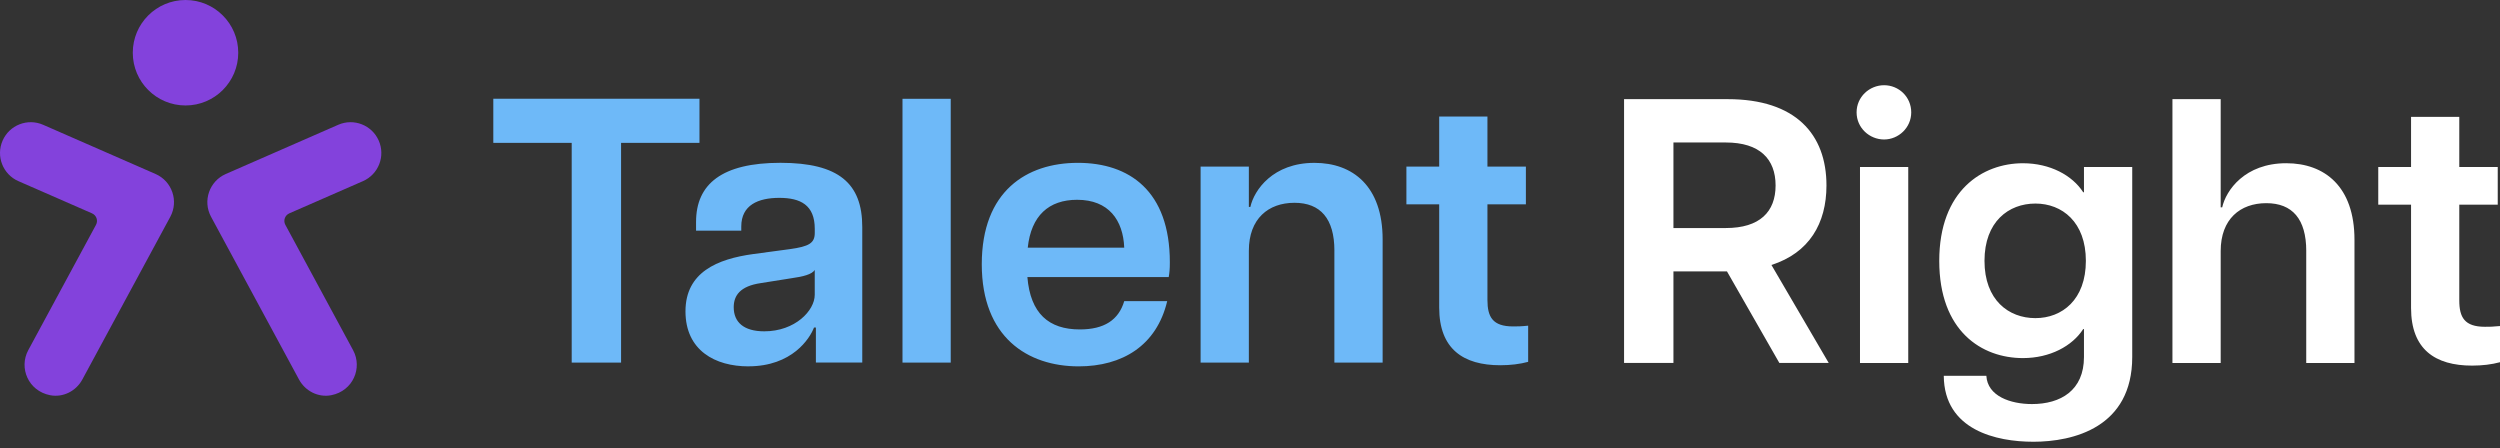 <svg xmlns="http://www.w3.org/2000/svg" width="251" height="45" viewBox="0 0 251 45" fill="none"><rect x="0" y="0" width="251" height="45" fill="#333333" stroke="none"/><path d="M57.399 36.404V14.343H49.528V9.916H70.227V14.343H62.356V36.404H57.399ZM75.141 36.783C71.812 36.783 68.822 35.194 68.822 31.257C68.822 27.321 72.039 25.998 75.634 25.505L79.305 25.012C81.235 24.746 81.802 24.407 81.802 23.384V22.967C81.802 20.583 80.364 19.865 78.246 19.865C76.127 19.865 74.424 20.585 74.424 22.74V23.157H69.884V22.286C69.884 18.464 72.495 16.346 78.36 16.346C84.225 16.346 86.571 18.427 86.571 22.779V36.401H81.916V32.881H81.728C81.311 33.979 79.534 36.779 75.143 36.779L75.141 36.783ZM76.73 33.265C79.832 33.265 81.8 31.183 81.8 29.595V27.098C81.534 27.552 80.589 27.779 79.491 27.93L76.389 28.423C74.307 28.725 73.665 29.672 73.665 30.844C73.665 32.357 74.687 33.265 76.73 33.265ZM90.61 36.404V9.918H95.453V36.406H90.61V36.404ZM108.294 36.783C103.186 36.783 98.57 33.869 98.57 26.529C98.57 19.19 103.073 16.349 108.218 16.349C113.364 16.349 117.452 19.149 117.452 26.339C117.452 27.02 117.415 27.398 117.339 27.816H103.149C103.452 31.486 105.306 33.075 108.409 33.075C110.869 33.075 112.306 32.128 112.873 30.237H117.186C116.126 34.701 112.683 36.783 108.294 36.783ZM103.186 24.864H112.873C112.76 22.102 111.321 20.059 108.143 20.059C105.304 20.059 103.527 21.648 103.186 24.864ZM133.974 25.167C133.974 21.951 132.575 20.361 129.963 20.361C127.352 20.361 125.385 21.951 125.385 25.167V36.406H120.54V16.73H125.385V20.779H125.536C125.914 19.075 127.806 16.351 131.968 16.351C135.828 16.351 138.816 18.697 138.816 24.032V36.406H133.972V25.167H133.974ZM150.626 36.67C146.918 36.67 144.495 35.042 144.495 30.881V20.513H141.203V16.73H144.495V11.697H149.339V16.73H153.2V20.513H149.339V30.124C149.339 31.828 149.869 32.773 151.912 32.773C152.366 32.773 152.707 32.773 153.427 32.697V36.329C152.595 36.556 151.648 36.67 150.626 36.67Z" fill="#6EB9F8"></path><path d="M163.056 36.443V9.955H173.463C180.275 9.955 183.377 13.474 183.377 18.619C183.377 22.441 181.637 25.392 177.852 26.603L183.604 36.441H178.647L173.387 27.247H168.013V36.441H163.056V36.443ZM173.273 22.895C176.678 22.895 178.269 21.268 178.269 18.619C178.269 15.971 176.68 14.306 173.273 14.306H168.013V22.895H173.273ZM186.743 36.443V16.767H191.588V36.443H186.743ZM189.164 14.004C187.688 14.004 186.402 12.83 186.402 11.28C186.402 9.73 187.688 8.556 189.164 8.556C190.641 8.556 191.888 9.73 191.888 11.28C191.888 12.83 190.602 14.004 189.164 14.004ZM204.123 44.351C200.491 44.351 195.192 43.216 195.155 37.73H199.43C199.544 39.773 201.853 40.568 204.008 40.568C206.884 40.568 209.231 39.206 209.231 35.838V33.038H209.155C208.057 34.742 205.826 35.952 203.102 35.952C198.978 35.952 194.701 33.265 194.701 26.19C194.701 19.114 199.053 16.39 203.102 16.39C205.826 16.39 208.059 17.601 209.155 19.304H209.231V16.768H214.076V35.84C214.076 42.916 208.172 44.353 204.123 44.353V44.351ZM204.352 31.94C207.039 31.94 209.421 30.085 209.421 26.19C209.421 22.294 207.037 20.437 204.352 20.437C201.667 20.437 199.243 22.253 199.243 26.19C199.243 30.126 201.667 31.94 204.352 31.94ZM231.548 25.204C231.548 21.987 230.148 20.398 227.536 20.398C224.925 20.398 222.957 21.987 222.957 25.204V36.443H218.113V9.955H222.957V20.816H223.109C223.487 19.112 225.379 16.388 229.54 16.388C233.401 16.388 236.389 18.734 236.389 24.069V36.443H231.546V25.204H231.548ZM248.2 36.707C244.491 36.707 242.07 35.079 242.07 30.918V20.55H238.777V16.767H242.07V11.734H246.912V16.767H250.773V20.55H246.912V30.161C246.912 31.864 247.442 32.809 249.487 32.809C249.941 32.809 250.28 32.809 251 32.734V36.366C250.168 36.593 249.221 36.707 248.2 36.707Z" fill="white"></path><path fill-rule="evenodd" clip-rule="evenodd" d="M9.245 21.423L1.851 18.189C0.288 17.506 -0.424 15.684 0.26 14.12C0.943 12.556 2.765 11.844 4.329 12.529L15.618 17.469C17.273 18.192 17.956 20.177 17.097 21.768L8.267 38.102C7.637 39.27 6.323 39.935 5.022 39.677C2.841 39.245 1.875 36.938 2.837 35.157L9.639 22.571C9.868 22.146 9.686 21.619 9.245 21.425V21.423Z" fill="#8342DC"></path><path fill-rule="evenodd" clip-rule="evenodd" d="M29.042 21.423L36.436 18.189C38 17.506 38.712 15.684 38.027 14.12C37.344 12.556 35.522 11.844 33.958 12.529L22.669 17.469C21.014 18.192 20.331 20.177 21.191 21.768L30.02 38.102C30.651 39.27 31.964 39.935 33.266 39.677C35.447 39.245 36.413 36.938 35.45 35.157L28.648 22.571C28.419 22.146 28.602 21.619 29.042 21.425V21.423Z" fill="#8342DC"></path><path d="M23.92 5.295C23.92 8.218 21.549 10.589 18.626 10.589C15.702 10.589 13.331 8.218 13.331 5.295C13.331 2.371 15.702 0 18.626 0C21.549 0 23.92 2.371 23.92 5.295Z" fill="#8342DC"></path></svg>